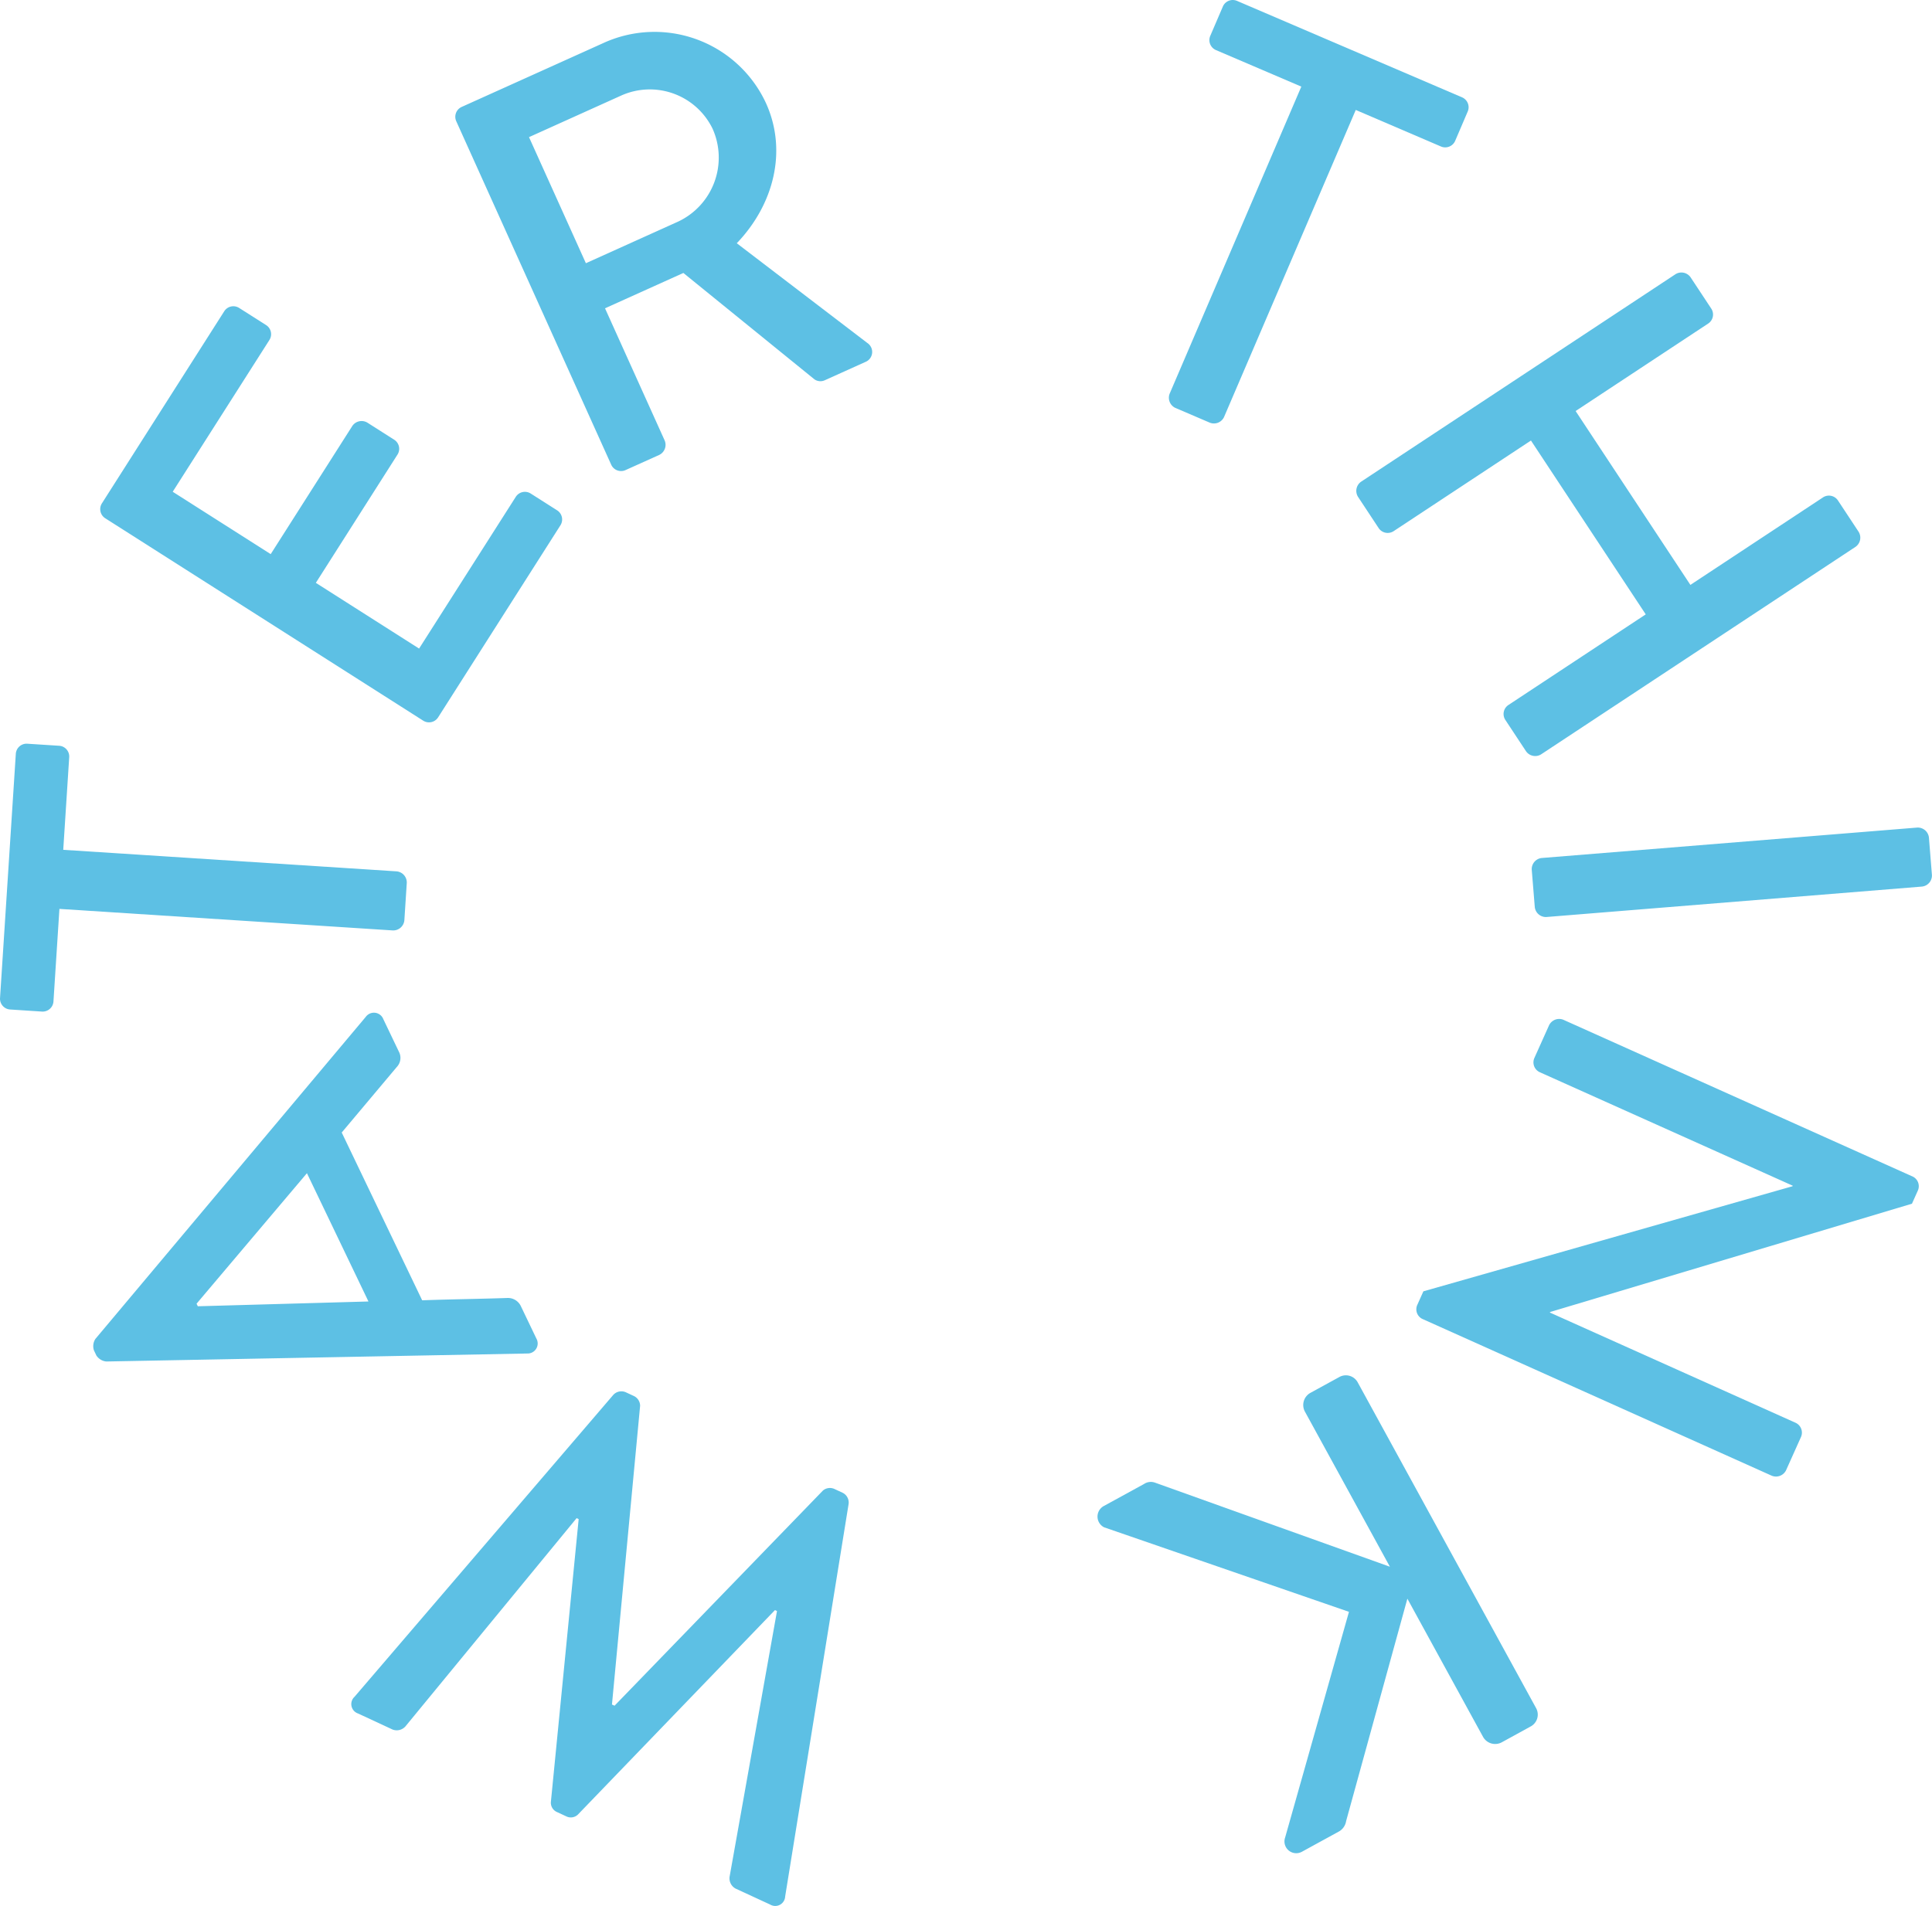 <svg data-name="コンポーネント 2 – 10" xmlns="http://www.w3.org/2000/svg" width="165.847" height="163.644"><path data-name="パス 513" d="M111.708 7.437L104.381 4.3a.93.93 0 01-.489-1.221l1.08-2.515a.924.924 0 011.218-.487l19.315 8.28a.927.927 0 01.487 1.219l-1.077 2.516a.929.929 0 01-1.219.487l-7.315-3.138-11.306 26.366a.957.957 0 01-1.218.487l-2.964-1.27a.963.963 0 01-.489-1.219z" fill="#5DC0E4"/><path data-name="パス 514" d="M143.834 23.541a.958.958 0 011.285.263l1.778 2.692a.928.928 0 01-.263 1.286l-11.38 7.511 9.853 14.929 11.38-7.512a.93.93 0 011.288.264l1.776 2.692a.96.96 0 01-.264 1.285l-27 17.824a.961.961 0 01-1.286-.263l-1.776-2.692a.926.926 0 01.261-1.286l11.788-7.781-9.854-14.927-11.787 7.781a.932.932 0 01-1.288-.264l-1.776-2.692a.962.962 0 01.263-1.286z" fill="#5DC0E4"/><path data-name="パス 515" d="M164.583 71.059a.964.964 0 011 .852l.257 3.214a.957.957 0 01-.849 1l-32.242 2.613a.959.959 0 01-1-.852l-.261-3.214a.96.96 0 01.849-1z" fill="#5DC0E4"/><path data-name="パス 516" d="M164.206 101.032a.918.918 0 01.421 1.207l-.5 1.116-31.063 9.3-.021.045 21.087 9.463a.931.931 0 01.468 1.23l-1.279 2.852a.964.964 0 01-1.23.466l-30-13.466a.917.917 0 01-.423-1.206l.52-1.159 31.689-9.024.019-.045-21.71-9.743a.928.928 0 01-.468-1.228l1.261-2.809a.962.962 0 011.228-.468z" fill="#5DC0E4"/><path data-name="パス 517" d="M131.854 146.653a1.155 1.155 0 01-.463 1.591l-2.486 1.364a1.19 1.19 0 01-1.593-.466l-6.5-11.872-5.258 19.095a1.252 1.252 0 01-.58.874L111.759 159a1.011 1.011 0 01-1.443-1.215l5.482-19.386-21.026-7.26a1.033 1.033 0 010-1.836l3.429-1.878a1.05 1.05 0 01.934-.123l20.176 7.224-7.3-13.329a1.192 1.192 0 01.466-1.593l2.488-1.363a1.155 1.155 0 011.59.466z" fill="#5DC0E4"/><path data-name="パス 518" d="M67.4 162.837a.853.853 0 01-1.292.695l-2.971-1.373a1 1 0 01-.511-.991l4.073-22.835-.175-.082-16.932 17.573a.877.877 0 01-.979.138l-.8-.371a.875.875 0 01-.527-.837l2.388-24.315-.176-.084-14.712 17.9a1 1 0 01-1.086.251l-2.967-1.379a.851.851 0 01-.3-1.433l22.193-25.9a.941.941 0 011.088-.251l.708.329a.934.934 0 01.527.837l-2.417 25.65.223.1 17.887-18.474a.929.929 0 01.979-.139l.71.329a.937.937 0 01.511.991z" fill="#5DC0E4"/><path data-name="パス 519" d="M45.254 116.218l-36.136.686a1.148 1.148 0 01-.846-.517l-.209-.441a1.136 1.136 0 01.127-.982L31.4 87.311a.864.864 0 011.506.2l1.328 2.776a1.134 1.134 0 01-.173 1.33l-4.727 5.627 6.906 14.406c2.45-.09 4.875-.115 7.325-.2a1.227 1.227 0 011.146.7l1.33 2.777a.862.862 0 01-.787 1.291zm-18.906-15.482l-9.475 11.206.108.22 14.648-.411z" fill="#5DC0E4"/><path data-name="パス 520" d="M5.101 78.042l-.512 7.948a.93.93 0 01-.988.868L.87 86.68a.928.928 0 01-.867-.988l1.355-20.966a.928.928 0 01.988-.867l2.731.176a.924.924 0 01.864.986l-.512 7.948 28.622 1.85a.961.961 0 01.868.988l-.208 3.217a.962.962 0 01-.986.867z" fill="#5DC0E4"/><path data-name="パス 521" d="M9.034 44.501a.927.927 0 01-.285-1.282l10.5-16.492a.926.926 0 011.282-.284l2.31 1.469a.927.927 0 01.285 1.282l-8.3 13.03 8.412 5.356 7.009-11.01a.962.962 0 011.283-.284l2.308 1.47a.924.924 0 01.282 1.28l-7.007 11.01 8.863 5.643 8.3-13.028a.928.928 0 011.282-.284l2.268 1.443a.93.93 0 01.284 1.282l-10.5 16.492a.927.927 0 01-1.282.285z" fill="#5DC0E4"/><path data-name="パス 522" d="M39.166 10.409a.929.929 0 01.466-1.228l12.115-5.464A10.544 10.544 0 0165.76 8.869c1.85 4.1.657 8.71-2.513 12.017l11.206 8.563a.924.924 0 01-.173 1.633l-3.475 1.567a.9.9 0 01-.893-.078l-11.25-9.133-6.726 3.034 5.125 11.359a.963.963 0 01-.466 1.228l-2.9 1.306a.929.929 0 01-1.228-.465zm19.058 8.613a6.072 6.072 0 002.943-7.975 5.992 5.992 0 00-7.828-2.849l-7.928 3.577 4.883 10.826z" fill="#5DC0E4"/></svg>